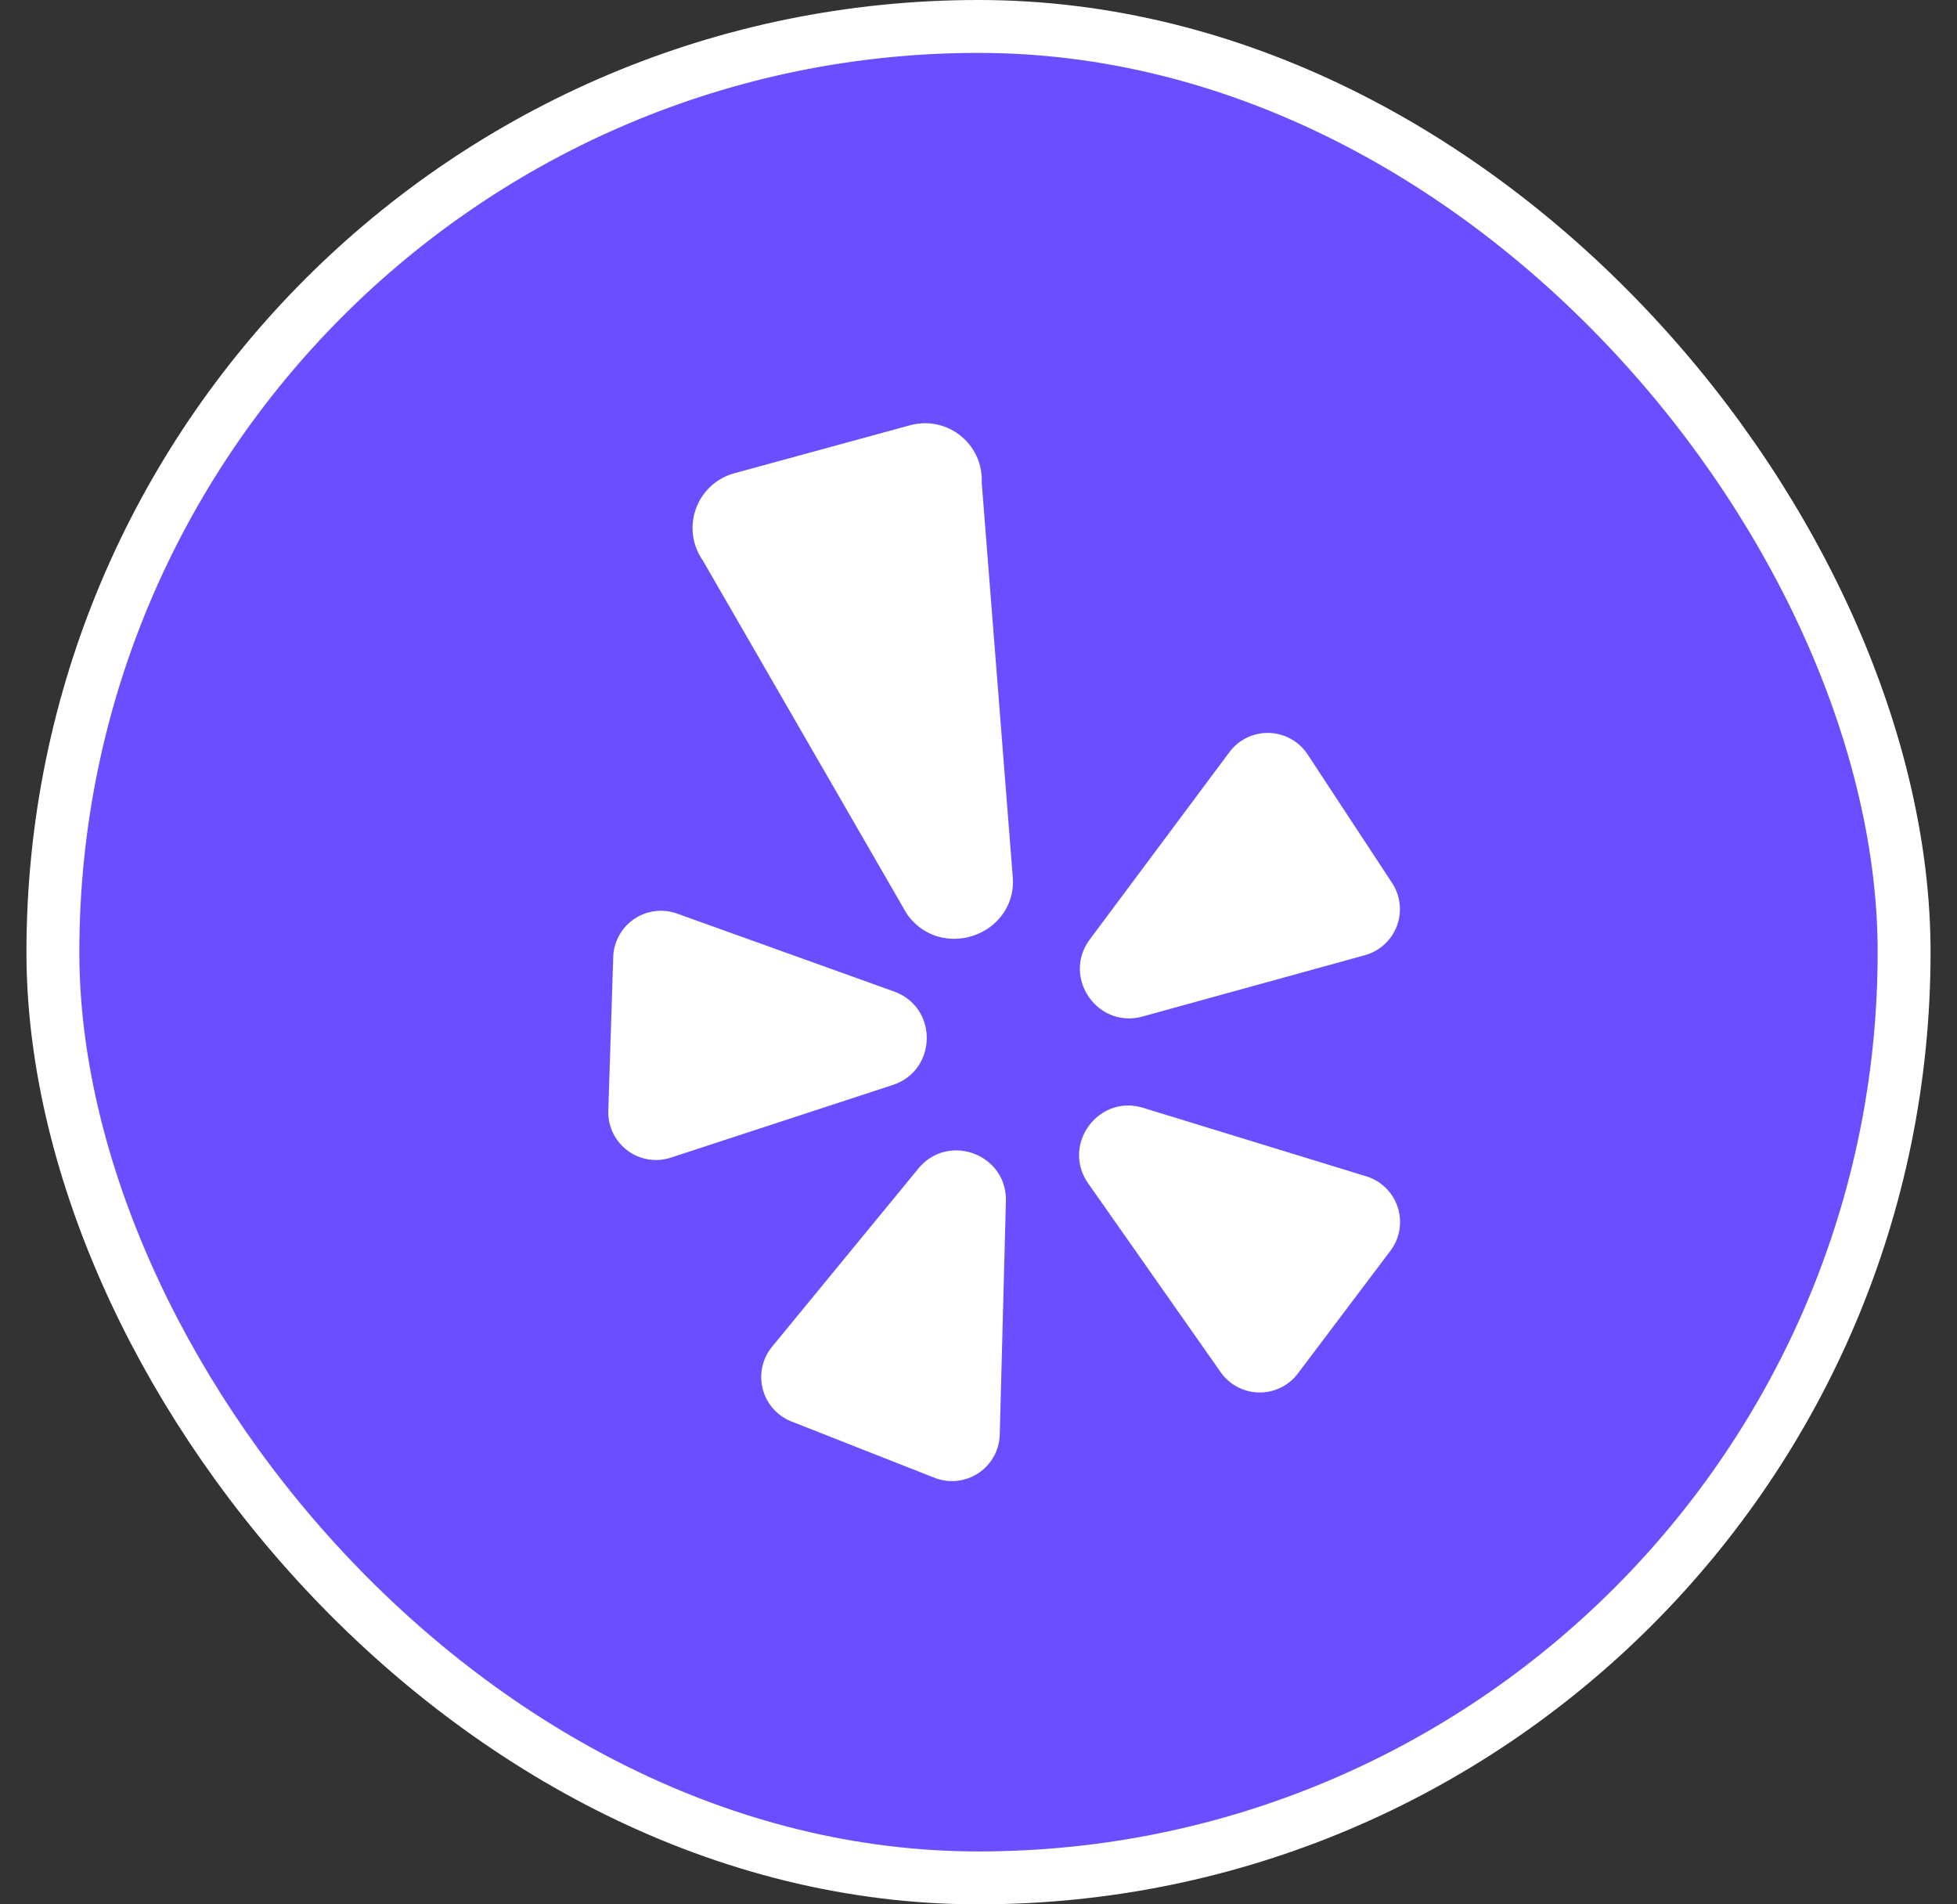 <svg width="37" height="36" fill="none" xmlns="http://www.w3.org/2000/svg"><rect width="100%" height="100%" fill="#333333" stroke="none"/><rect x="1" y=".5" width="35" height="35" rx="17.5" fill="#6B4EFF"/><rect x="1" y=".5" width="35" height="35" rx="17.5" stroke="#fff"/><path d="M17.363 22.091l-2.766 3.368a.903.903 0 00.367 1.413l2.704 1.064a.903.903 0 001.234-.816l.116-4.411c.024-.89-1.09-1.305-1.655-.618zm-.46-3.348l-4.101-1.472a.903.903 0 00-1.208.821l-.093 2.904a.903.903 0 001.183.888l4.194-1.373c.845-.277.862-1.467.025-1.767zm4.7.473l4.2-1.158a.903.903 0 00.516-1.367l-1.596-2.428a.903.903 0 00-1.48-.043l-2.637 3.537c-.532.713.14 1.695.997 1.459zM18.561 9.122a1.072 1.072 0 00-1.353-1.083l-3.325.908a1.072 1.072 0 00-.593 1.652l3.816 6.61c.03.054.065.106.105.154.565.664 1.626.418 1.888-.36.047-.14.06-.288.048-.435l-.586-7.446zm7.272 13.116l-4.219-1.295c-.85-.261-1.55.701-1.039 1.43l2.503 3.566a.903.903 0 001.46.026l1.75-2.32a.903.903 0 00-.455-1.407z" fill="#fff"/></svg>